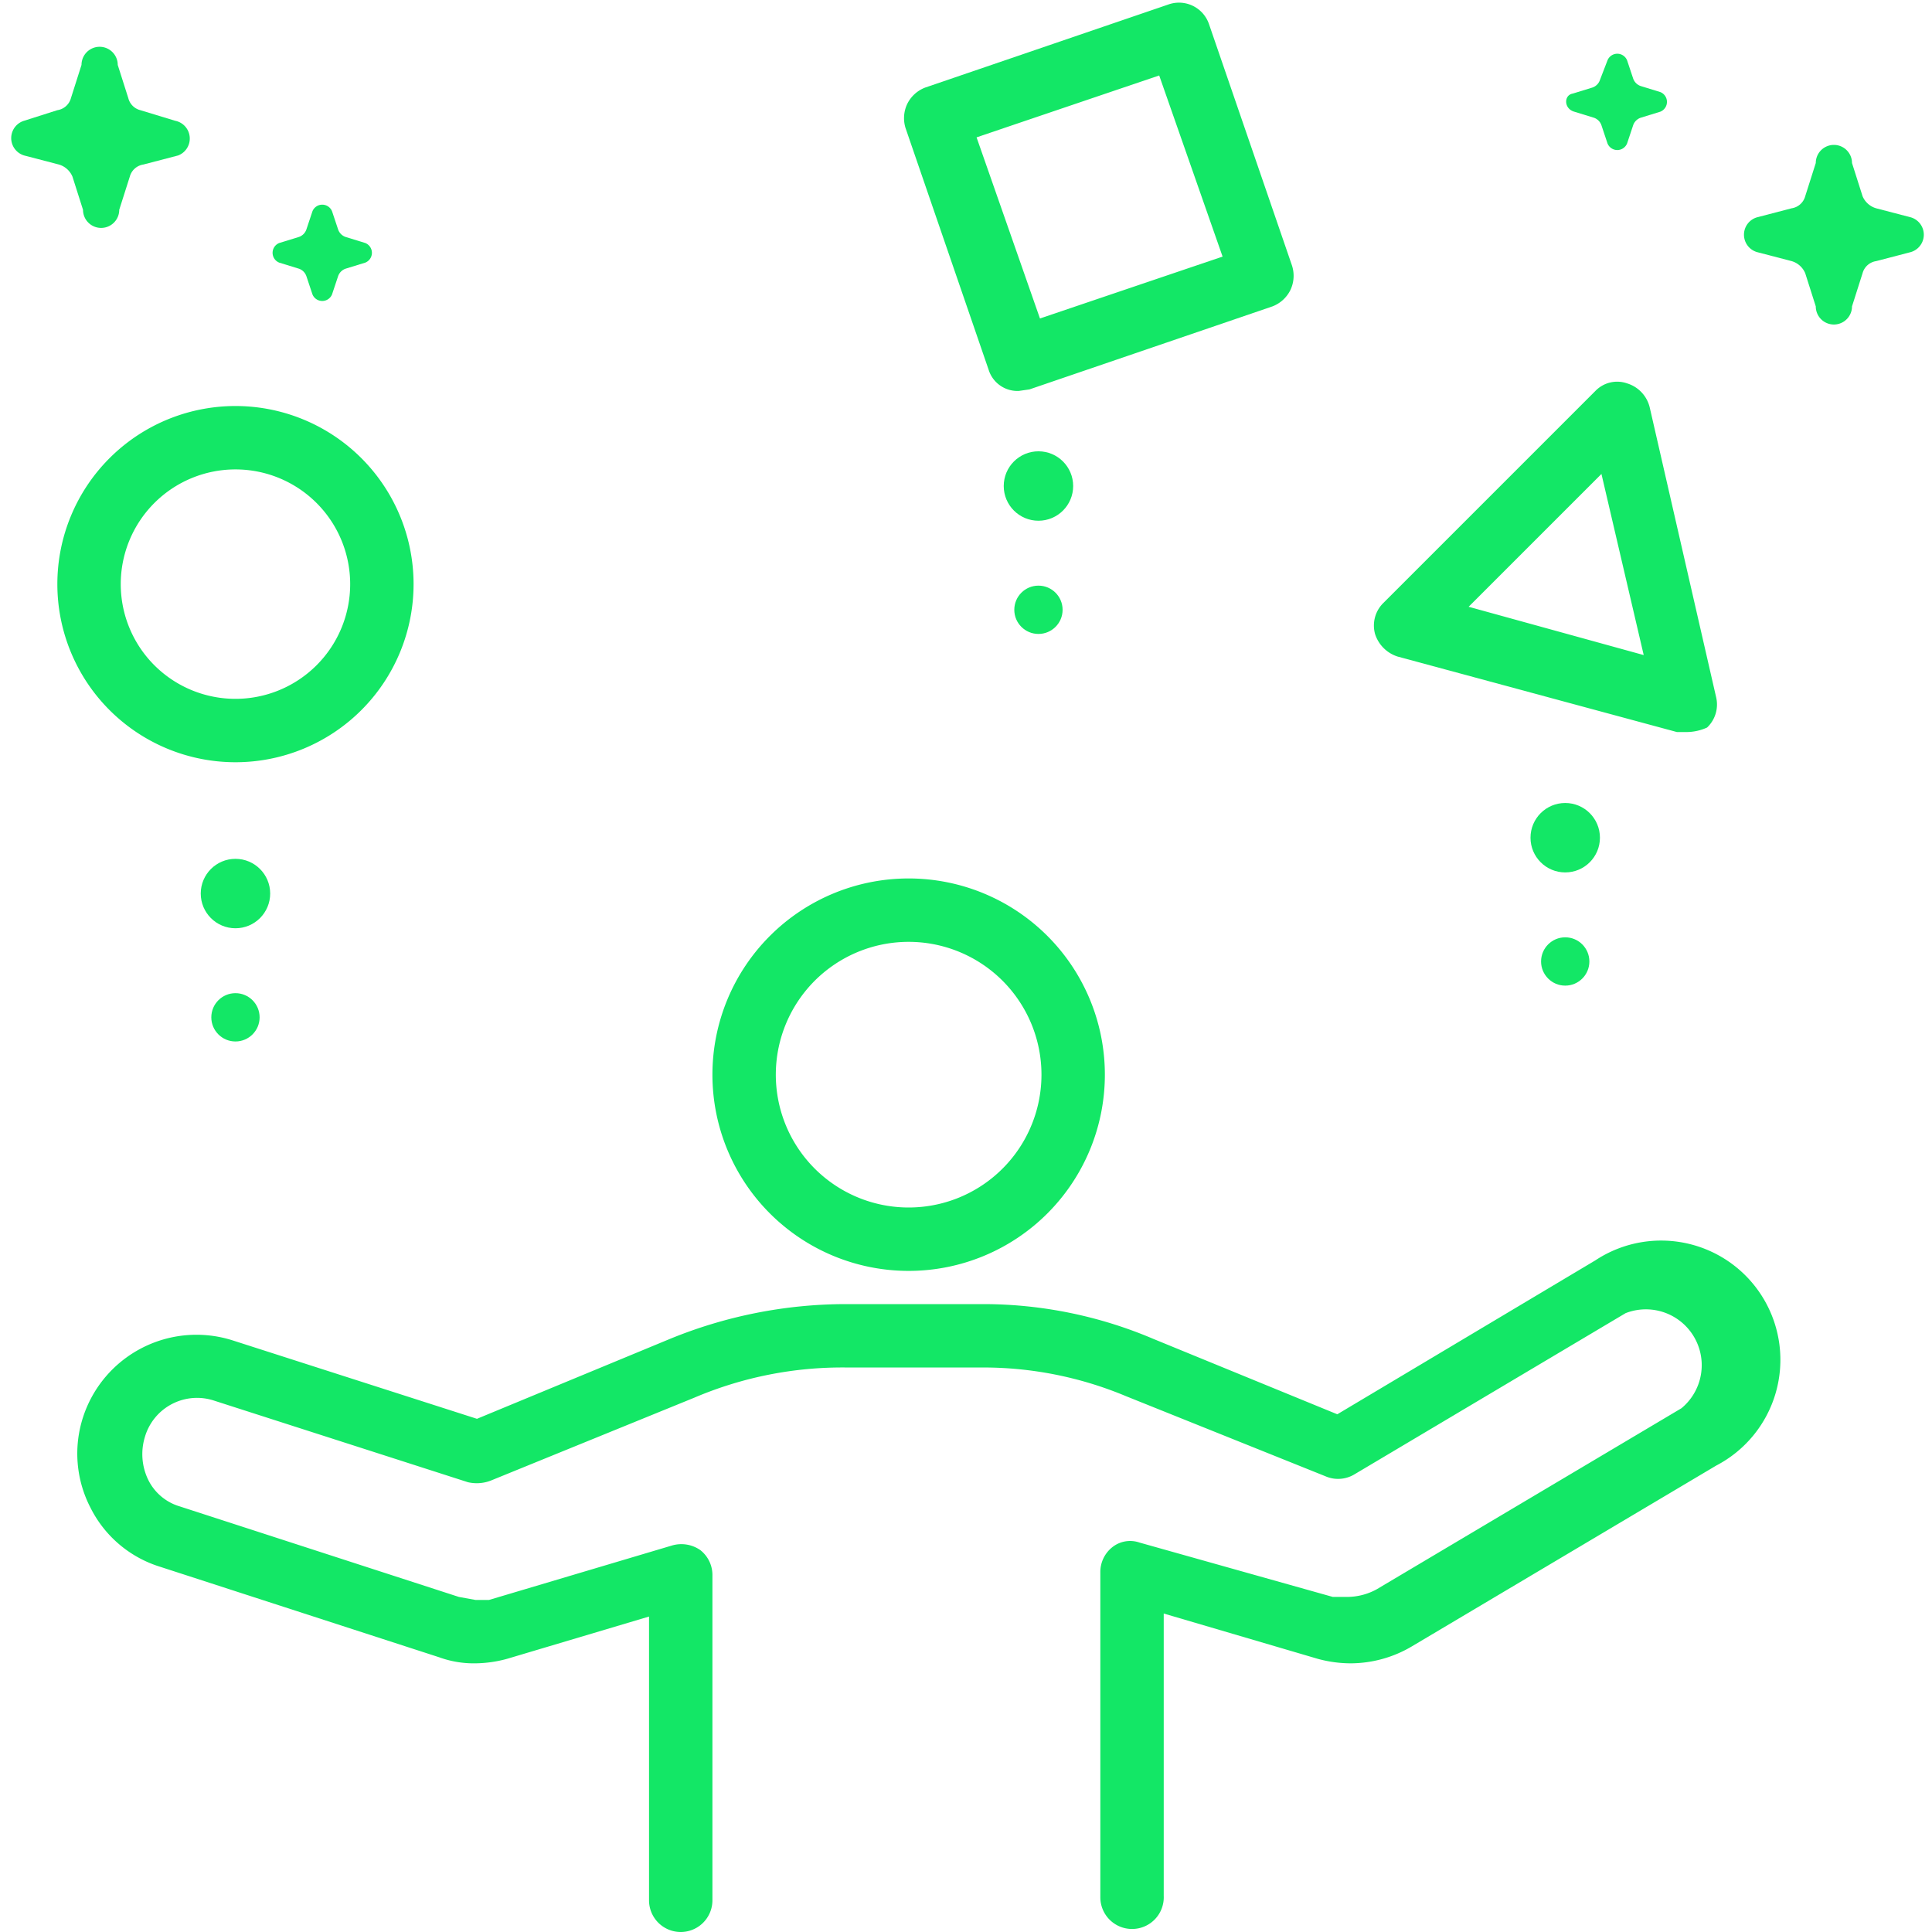 <svg id="Calque_2" data-name="Calque 2" xmlns="http://www.w3.org/2000/svg" viewBox="0 0 128 128"><title>missions-diversifiees</title><path d="M60.2,84.2a13,13,0,1,1,13-13A13,13,0,0,1,60.2,84.2Zm0-21.8A8.8,8.8,0,1,0,69,71.2,8.8,8.8,0,0,0,60.2,62.4Z" style="fill:#13e766"/><path d="M75,127.8a2.1,2.1,0,0,1-2.1-2.1V104.2a2.1,2.1,0,0,1,.8-1.7,1.9,1.9,0,0,1,1.8-.3l12.8,3.6h1a4.1,4.1,0,0,0,1.9-.5l20.2-12a3.7,3.7,0,0,0-3.7-6.3l-18,10.7a2.1,2.1,0,0,1-1.9.1L74.6,92.5A24.5,24.5,0,0,0,65,90.6H56.1a25,25,0,0,0-10.1,2L32.5,98.1a2.6,2.6,0,0,1-1.5.1L14.2,92.8a3.6,3.6,0,0,0-4.6,2.4A3.9,3.9,0,0,0,9.8,98a3.4,3.4,0,0,0,2.1,1.8l18.5,6,1.1.2h.9l12.1-3.6a2.2,2.2,0,0,1,1.9.3,2.1,2.1,0,0,1,.8,1.7v21.5a2.1,2.1,0,0,1-4.2,0V107.1l-9.4,2.8a8.2,8.2,0,0,1-2.1.3,6.7,6.7,0,0,1-2.4-.4l-18.5-6A7.7,7.7,0,0,1,6,99.9a7.8,7.8,0,0,1-.5-6,7.9,7.9,0,0,1,9.9-5.1L31.6,94l12.8-5.3A30.8,30.8,0,0,1,56,86.4h9.2a28.8,28.8,0,0,1,11.2,2.3l12.2,5,17.1-10.2a7.9,7.9,0,1,1,8,13.6l-20.2,12a8,8,0,0,1-4,1.1,8.3,8.3,0,0,1-2.2-.3l-10.2-3v18.7A2.1,2.1,0,0,1,75,127.8Z" style="fill:#13e766"/><path d="M15.6,50.5A11.8,11.8,0,1,1,27.4,38.7,11.8,11.8,0,0,1,15.6,50.5Zm0-19.4a7.6,7.6,0,1,0,7.6,7.6A7.6,7.6,0,0,0,15.6,31.1Z" style="fill:#13e766"/><path d="M67.5,25.9a2,2,0,0,1-2-1.4L60,8.5a2.2,2.2,0,0,1,.1-1.6,2.2,2.2,0,0,1,1.2-1.1L77.4.3a2.1,2.1,0,0,1,2.7,1.3l5.5,16a2.2,2.2,0,0,1-.1,1.6,2.2,2.2,0,0,1-1.2,1.1L68.2,25.8ZM64.7,9.1l4.2,12L81,17,76.8,5Z" style="fill:#13e766"/><path d="M111.7,48.5h-.6l-18.5-5a2.3,2.3,0,0,1-1.5-1.5,2.1,2.1,0,0,1,.5-2l14.1-14.1a2,2,0,0,1,2.1-.5,2.2,2.2,0,0,1,1.5,1.6l4.4,19.2a2.1,2.1,0,0,1-.6,2A3.3,3.3,0,0,1,111.7,48.5ZM97.3,40.2l11.6,3.2-2.8-12Z" style="fill:#13e766"/><circle cx="15.6" cy="67.4" r="1.6" style="fill:#13e766"/><path id="_Tracé_" data-name="&lt;Tracé&gt;" d="M11.6,8,9.3,7.3a1.1,1.1,0,0,1-.8-.8L7.8,4.3a1.2,1.2,0,0,0-2.4,0L4.7,6.5a1.1,1.1,0,0,1-.9.8L1.6,8a1.2,1.2,0,0,0,0,2.3l2.3.6a1.4,1.4,0,0,1,.9.8l.7,2.2a1.2,1.2,0,0,0,2.4,0l.7-2.2a1.1,1.1,0,0,1,.9-.8l2.3-.6A1.2,1.2,0,0,0,11.6,8Z" style="fill:#13e766"/><circle cx="15.6" cy="59.2" r="2.3" style="fill:#13e766"/><circle cx="103.7" cy="63.7" r="1.6" style="fill:#13e766"/><circle cx="103.7" cy="55.5" r="2.3" style="fill:#13e766"/><circle cx="68.8" cy="40.4" r="1.6" style="fill:#13e766"/><circle cx="68.8" cy="32.2" r="2.3" style="fill:#13e766"/><path id="_Tracé_2" data-name="&lt;Tracé&gt;" d="M116.4,16.7l2.3.6a1.4,1.4,0,0,1,.9.8l.7,2.2a1.2,1.2,0,0,0,2.4,0l.7-2.2a1.1,1.1,0,0,1,.9-.8l2.3-.6a1.2,1.2,0,0,0,0-2.3l-2.3-.6a1.4,1.4,0,0,1-.9-.8l-.7-2.2a1.2,1.2,0,0,0-2.4,0l-.7,2.2a1.1,1.1,0,0,1-.9.8l-2.3.6A1.2,1.2,0,0,0,116.4,16.7Z" style="fill:#13e766"/><path id="_Tracé_3" data-name="&lt;Tracé&gt;" d="M104.3,7.4l1.3.4a.8.8,0,0,1,.5.5l.4,1.2a.7.7,0,0,0,1.3,0l.4-1.2a.8.8,0,0,1,.5-.5l1.3-.4a.7.7,0,0,0,0-1.3l-1.3-.4a.8.8,0,0,1-.5-.5L107.8,4a.7.7,0,0,0-1.3,0L106,5.3a.8.8,0,0,1-.5.5l-1.3.4C103.6,6.3,103.6,7.2,104.3,7.4Z" style="fill:#13e766"/><path id="_Tracé_4" data-name="&lt;Tracé&gt;" d="M18.5,17.4l1.3.4a.8.8,0,0,1,.5.5l.4,1.2a.7.7,0,0,0,1.3,0l.4-1.2a.8.8,0,0,1,.5-.5l1.3-.4a.7.7,0,0,0,0-1.3l-1.3-.4a.8.8,0,0,1-.5-.5L22,14a.7.7,0,0,0-1.3,0l-.4,1.2a.8.8,0,0,1-.5.5l-1.3.4A.7.7,0,0,0,18.5,17.4Z" style="fill:#13e766"/></svg>